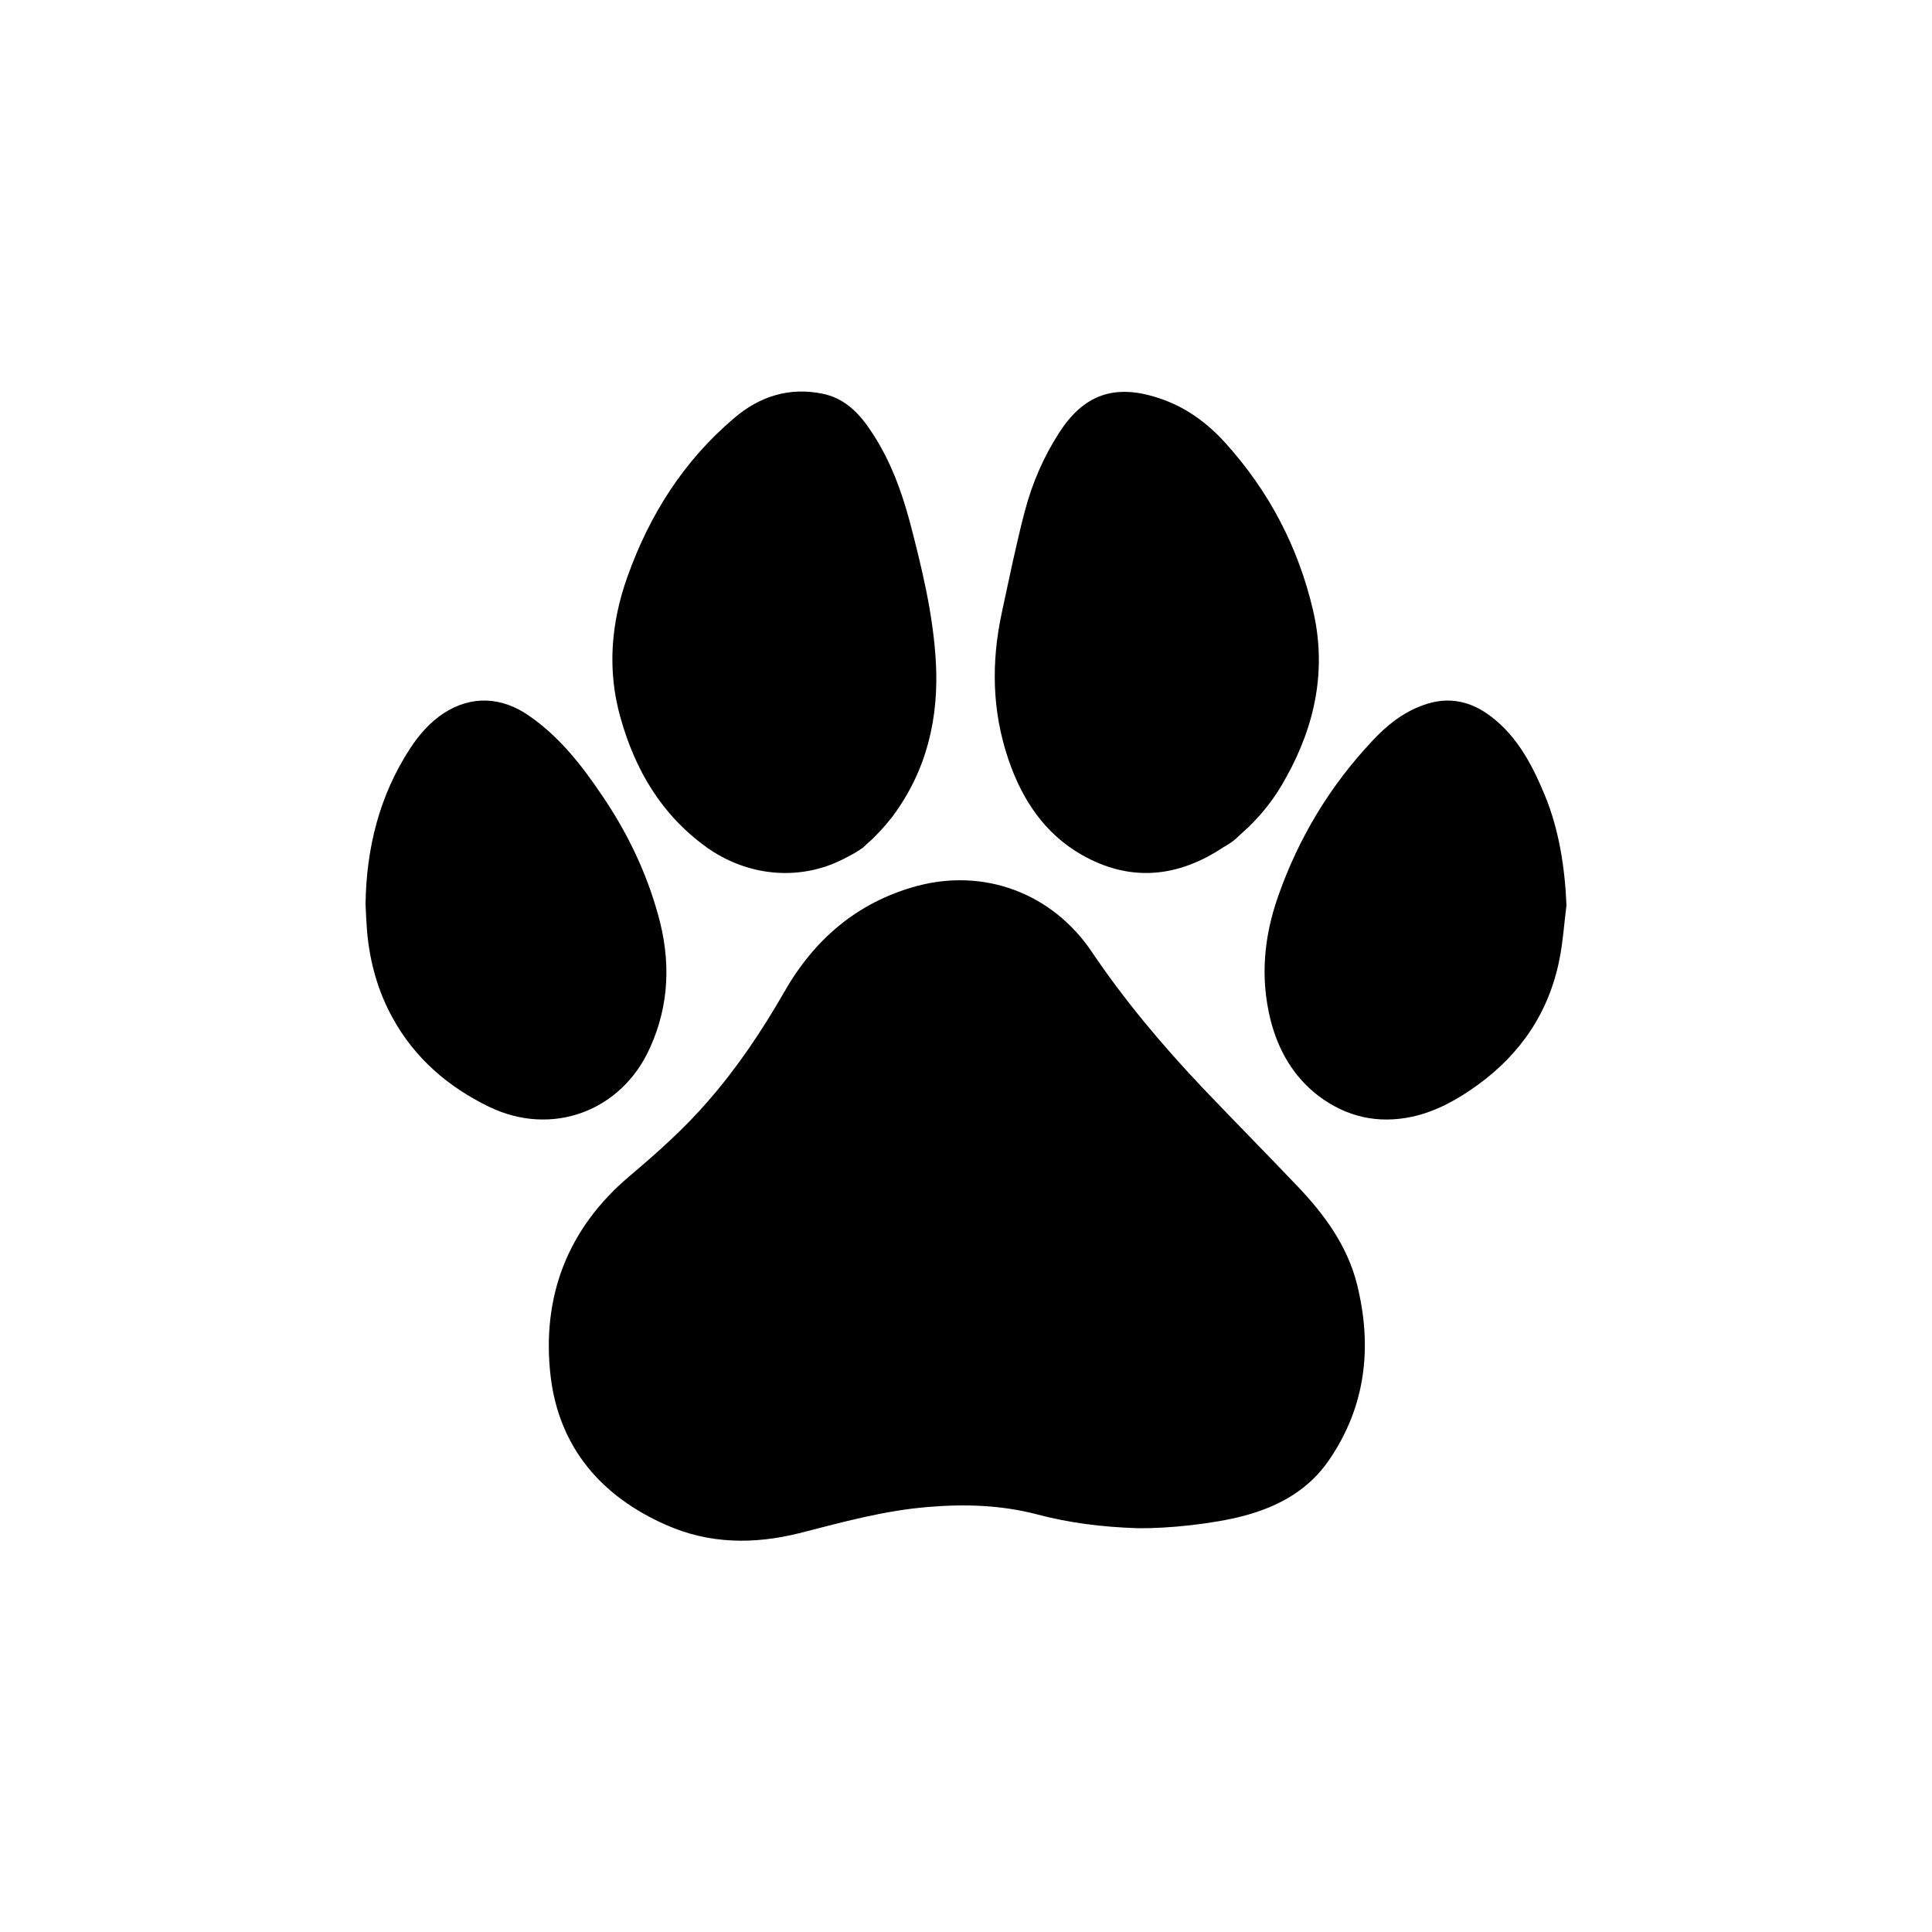 <svg xmlns="http://www.w3.org/2000/svg" xmlns:xlink="http://www.w3.org/1999/xlink" id="Layer_1" x="0px" y="0px" viewBox="0 0 500 500" style="enable-background:new 0 0 500 500;" xml:space="preserve"><g id="XMLID_2_">	<path id="XMLID_9_" d="M294.5,395.5c-9.4-0.3-17.9-1.4-26.2-3.6c-9.2-2.4-18.6-2.7-28-1.9c-11.5,0.9-22.5,4-33.5,6.8  c-11.7,2.9-23.2,2.8-34.3-2.1c-16.9-7.4-27.8-20.1-30-38.5c-2.4-20.6,4.4-38.3,20.4-51.8c7.2-6.1,14.2-12.3,20.4-19.5  c7.5-8.6,13.8-18,19.5-27.9c7.8-13.8,19-23.5,34.5-27.7c17.5-4.7,35.1,1.9,45.3,17.1c8.5,12.6,18.2,24.1,28.6,35.1  c8.1,8.5,16.3,16.8,24.4,25.3c7.1,7.4,13.1,15.6,15.6,25.6c4,16.1,2.3,31.5-7.2,45.4c-5.3,7.8-13.1,12.1-22.1,14.5  C313.9,394.4,302.3,395.6,294.5,395.5z"></path>	<path id="XMLID_8_" d="M94.6,234c0.2-14.5,3.6-28.2,11.6-40.4c2.3-3.5,5.1-6.7,8.6-9c7.2-4.7,15.1-4.3,22.2,0.7  c7.8,5.4,13.5,12.7,18.7,20.4c6.5,9.5,11.5,19.8,14.6,31c3.3,11.7,3,23.3-2.1,34.5c-7.4,16.5-25.5,23.1-41.7,15.2  c-10.5-5.1-19.1-12.5-24.8-22.8c-3.9-7-6-14.6-6.7-22.5C94.8,238.6,94.7,236.3,94.6,234z"></path>	<path id="XMLID_7_" d="M405.4,234.3c-0.6,4.7-0.9,9.4-1.8,13.9c-2.7,13.7-10,24.5-21.2,32.6c-5.1,3.7-10.6,6.8-16.9,8.2  c-8.9,1.9-17,0.1-24.3-5.4c-6.5-5-10.4-11.8-12.4-19.7c-2.7-10.9-1.7-21.5,2-32c5.3-15.1,13.4-28.5,24.3-40.1  c3.7-4,7.9-7.4,13.2-9.3c6.5-2.4,12.4-1.1,17.8,3.1c6.7,5.2,10.5,12.5,13.7,20.2C403.5,214.8,405,224.6,405.4,234.3z"></path>	<path id="XMLID_6_" d="M226.4,216.5c1.2-1.2,2.4-2.5,3.7-4.1c0.1-0.2,0.3-0.3,0.4-0.5c0.1-0.1,0.2-0.2,0.3-0.4  c0.1-0.1,0.2-0.2,0.3-0.3c0-0.1,0.1-0.1,0.1-0.2c8.7-11.8,11.8-25.3,11-39.7c-0.7-12.3-3.6-24.2-6.7-36.1  c-2.2-8.2-5.1-16.1-9.8-23.2c-3.1-4.8-6.9-8.9-12.8-10.1c-8.6-1.8-16.4,0.7-22.9,6.3c-13,11-21.9,25-27.6,41  c-4.3,12-5.3,24.3-1.8,36.6c3.8,13.5,10.6,25.1,22.3,33.5c9.7,6.9,21.7,8.5,32.3,4.4l0,0c0,0,0,0,0,0c1-0.4,1.9-0.8,2.9-1.3  c1.8-0.9,3.5-1.8,5.2-3C224.4,218.3,225.7,217.3,226.4,216.5z"></path>	<path id="XMLID_5_" d="M339.8,157.9c-3.8-16.3-11.4-30.8-22.7-43.3c-4.9-5.4-10.6-9.5-17.6-11.7c-11.2-3.6-19.1-0.7-25.4,9.1  c-4,6.2-6.9,12.9-8.8,20c-2.3,8.7-4.1,17.6-6,26.4c-2.8,12.9-2.6,25.6,1.7,38.2c3.5,10.3,9.3,19.1,18.9,24.6  c12.6,7.2,25,5.9,36.8-2c0.1-0.1,0.3-0.1,0.4-0.2c0.8-0.5,1.8-1.1,2.7-1.9c0.7-0.7,1.1-1,1.4-1.3c4.8-4.2,8.7-9.1,11.7-14.7  C340.4,187.6,343.4,173.2,339.8,157.9z"></path></g></svg>
